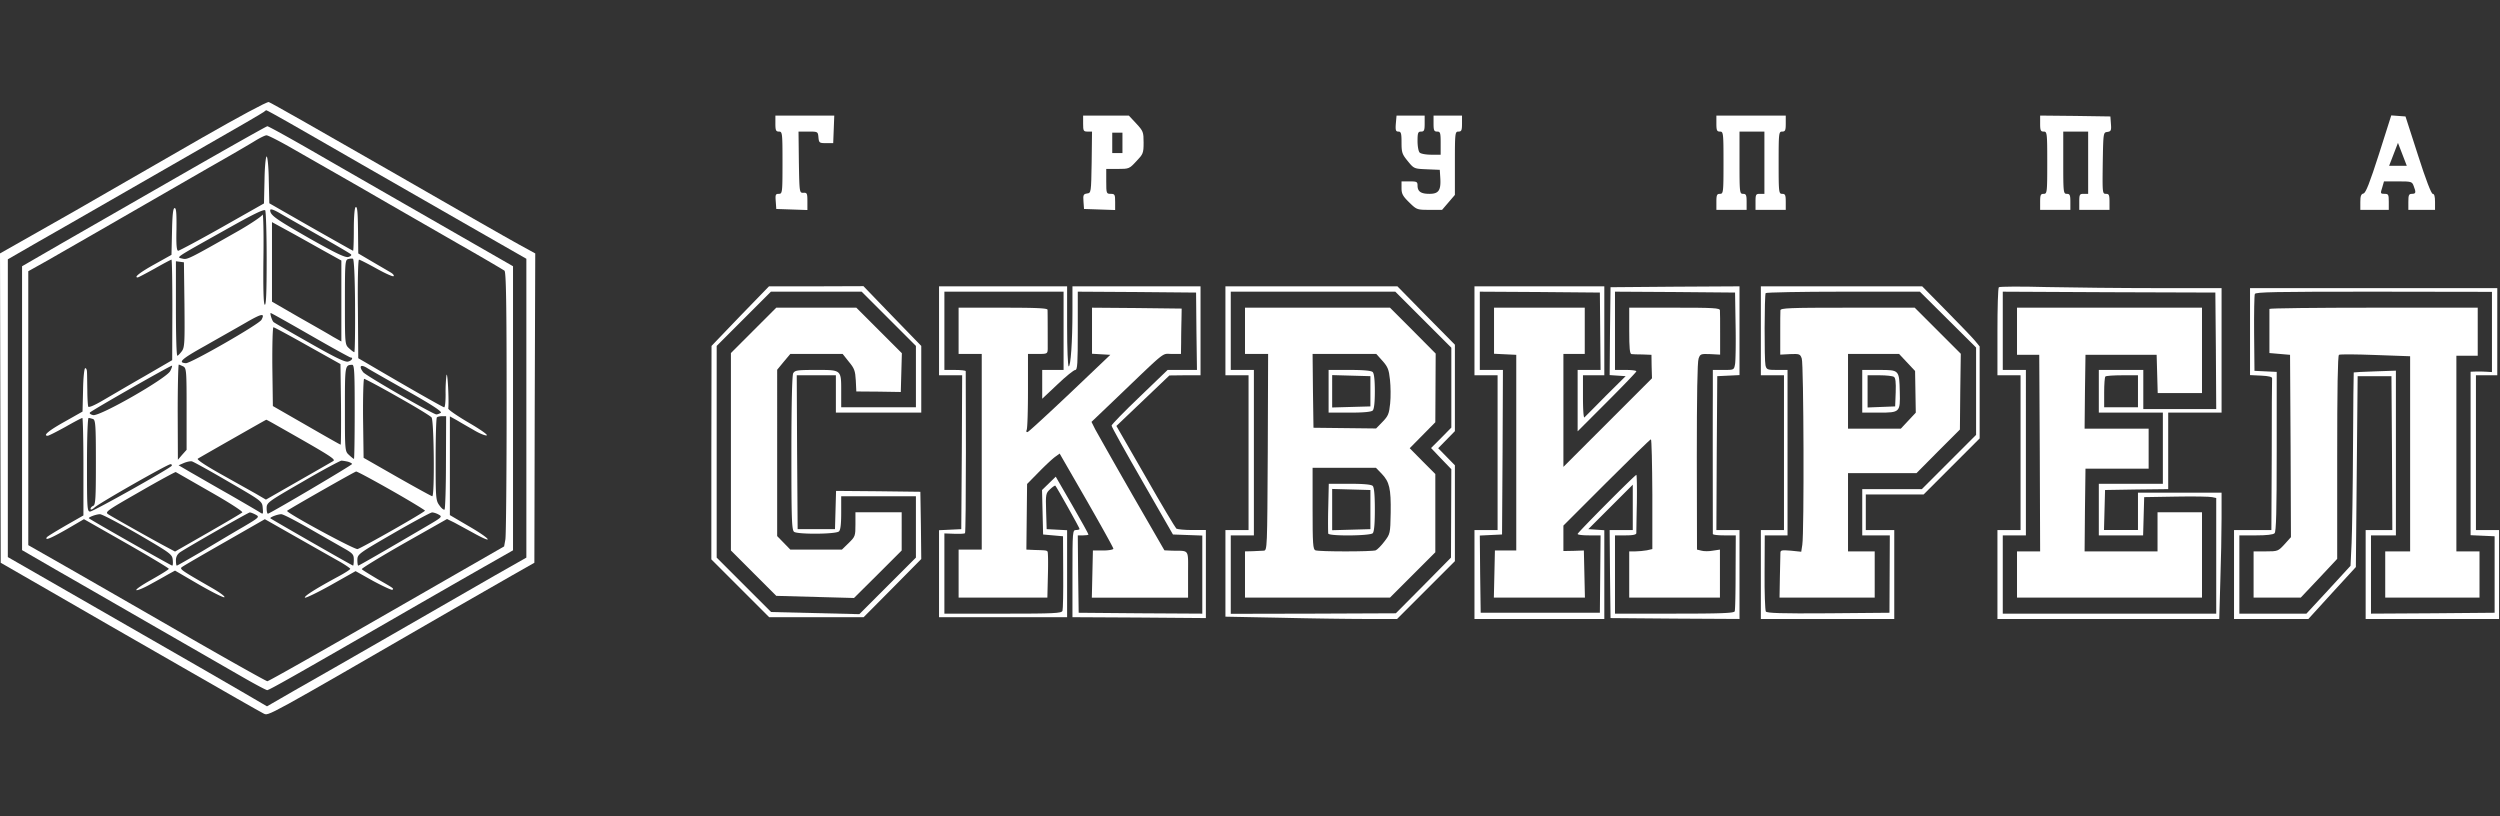 <svg width="245" height="80" viewBox="0 0 245 80" fill="none" xmlns="http://www.w3.org/2000/svg"><rect x="0" y="0" width="245" height="80" fill="#333333" stroke="none"/><path d="M19.856 13.47c-3.4 1.953-7.566 4.358-9.24 5.317-1.673.976-4.759 2.737-6.833 3.905L0 24.836l.07 30.315 4.88 2.807c2.685 1.551 8.368 4.829 12.64 7.27 4.27 2.457 7.966 4.567 8.227 4.689.54.244-.226.662 18.653-10.25 1.953-1.116 4.515-2.598 5.718-3.278l2.18-1.238.034-15.149.052-15.166-1.621-.889c-.872-.47-6.694-3.8-12.9-7.374C31.71 13 26.497 10.036 26.34 10.001c-.174-.052-3.068 1.517-6.484 3.47zm8.437-1.464c1.15.662 4.393 2.51 7.165 4.114 2.789 1.604 7.548 4.323 10.581 6.066l5.544 3.173v29.287l-3.103 1.76c-1.691.977-6.189 3.557-9.972 5.736-3.783 2.179-8.106 4.654-9.622 5.508l-2.72 1.57-2.51-1.465c-1.36-.802-5.282-3.05-8.681-5.003-3.4-1.953-7.985-4.585-10.199-5.858l-4.009-2.3V25.412l2.964-1.709c1.638-.924 4.81-2.754 7.06-4.044 2.248-1.29 6.537-3.748 9.5-5.456 2.981-1.691 5.474-3.156 5.579-3.243.087-.087.191-.157.226-.157.053 0 1.029.54 2.197 1.203z" fill="#fff"/><path d="M18.025 16.974c-4.41 2.528-9.78 5.614-11.941 6.851l-3.922 2.267v27.822l3.312 1.917c1.83 1.046 6.223 3.574 9.762 5.613 3.556 2.04 7.426 4.272 8.612 4.951 1.185.68 2.231 1.238 2.336 1.238.191 0 2.562-1.342 12.673-7.165a2326.41 2326.41 0 0 1 8.629-4.95l2.79-1.587v-27.84l-8.02-4.602c-4.41-2.527-9.78-5.613-11.958-6.868-2.162-1.238-3.992-2.249-4.097-2.249-.087 0-3.765 2.075-8.176 4.602zm10.442-2.527c1.15.662 4.428 2.527 7.252 4.149 2.824 1.638 7.025 4.044 9.326 5.369 2.301 1.307 4.271 2.475 4.393 2.562.157.14.21 3.138.21 12.918 0 7.025-.053 13.057-.122 13.423l-.122.68-11.506 6.606c-6.31 3.627-11.575 6.607-11.697 6.607-.105 0-3.4-1.847-7.322-4.096-3.922-2.266-9.152-5.265-11.61-6.677l-4.497-2.562V26.58l2.057-1.15c1.115-.646 4.323-2.476 7.095-4.08 2.789-1.604 6.659-3.835 8.629-4.968 1.97-1.116 3.974-2.284 4.445-2.58.488-.297.976-.54 1.116-.54.122-.018 1.185.522 2.353 1.185z" fill="#fff"/><path d="M25.922 17.637l-.052 2.3-4.097 2.32c-2.249 1.272-4.184 2.3-4.306 2.318-.157 0-.209-.54-.174-2.092.017-1.552-.017-2.092-.174-2.092-.157 0-.227.628-.262 2.284l-.052 2.3-1.656.925c-1.447.802-2.057 1.29-1.656 1.29.07 0 .819-.401 1.673-.872.854-.488 1.587-.872 1.639-.872.052 0 .087 2.214.087 4.916l-.017 4.934-2.702 1.569c-1.5.854-3.33 1.935-4.08 2.37-.836.489-1.394.733-1.447.61-.034-.104-.087-.819-.087-1.586-.017-.767-.017-1.569-.035-1.795 0-.21-.07-.384-.174-.384-.087 0-.192.907-.209 2.127l-.052 2.127-1.726.976c-1.57.872-2.197 1.395-1.691 1.395.105 0 .889-.401 1.743-.872.854-.488 1.587-.872 1.656-.872.053 0 .105 2.145.105 4.777v4.776l-1.743.994c-.96.558-1.796 1.063-1.848 1.15-.21.35.383.105 1.97-.801l1.673-.977 4.167 2.371c2.283 1.308 4.148 2.423 4.148 2.493 0 .07-.767.54-1.69 1.063-.942.523-1.604.977-1.482 1.029.122.035.75-.227 1.394-.593a84.435 84.435 0 0 0 1.778-.993l.61-.332 2.302 1.343c1.272.732 2.405 1.307 2.527 1.272.122-.052-.366-.418-1.08-.837-3.295-1.9-3.365-1.934-3.016-2.161.174-.122 2.057-1.22 4.2-2.44l3.87-2.215 3.191 1.813a1023.5 1023.5 0 0 0 4.184 2.371c.54.314.993.628.993.68 0 .07-.488.384-1.098.715-2.196 1.185-3.434 1.952-3.347 2.11.052.069 1.186-.472 2.528-1.221l2.44-1.377 1.744.976c.976.523 1.813.906 1.865.854.14-.14.192-.105-1.482-1.063-.784-.47-1.481-.89-1.516-.959-.053-.07 1.813-1.203 4.131-2.528l4.219-2.388.715.349c.383.209 1.255.68 1.952 1.063 2.022 1.116 1.621.54-.488-.68l-1.9-1.115v-9.675l.662.366c.349.209 1.098.645 1.656.958.54.332 1.133.576 1.29.54.157-.034-.575-.557-1.743-1.237-1.133-.662-2.04-1.29-2.022-1.395.087-.697-.07-3.782-.175-3.26-.052.332-.104 1.186-.087 1.866 0 .697-.052 1.273-.14 1.273-.121 0-4.026-2.232-7.547-4.306l-.872-.506-.035-4.829c-.035-2.65.018-4.828.105-4.828s.836.383 1.69.854c.837.47 1.604.819 1.692.767.087-.053-.018-.21-.245-.349-.226-.14-1.045-.61-1.813-1.063l-1.394-.82-.017-1.481c-.018-2.65-.07-3.156-.245-3.051-.104.07-.174.994-.174 2.196 0 1.134-.035 2.075-.07 2.075s-1.882-1.046-4.131-2.319l-4.08-2.336-.052-2.283c-.017-1.29-.122-2.301-.209-2.301s-.192 1.01-.209 2.3zm.21 7.792c0 3.26-.053 4.567-.193 4.428-.122-.122-.156-1.656-.122-4.654.035-2.459-.017-4.341-.087-4.167-.087.174-1.098.854-2.266 1.534-5.038 2.86-5.108 2.894-5.596 2.772-.61-.14-.802 0 4.08-2.737 2.806-1.586 3.94-2.144 4.044-1.987.07.104.14 2.283.14 4.811zm5.142-2.336c1.639.924 3.033 1.743 3.12 1.83.087.088-.017.192-.261.262-.314.07-1.203-.349-3.818-1.83-3.347-1.918-3.835-2.267-3.835-2.755 0-.157.279-.087.924.28.488.296 2.249 1.29 3.87 2.213zm.296 1.395l1.883 1.046v7.931l-.837-.47c-.453-.28-1.987-1.15-3.4-1.953l-2.562-1.481v-7.793l1.534.837c.837.453 2.354 1.308 3.382 1.883zm3.225 5.456c.018 2.51-.017 4.567-.07 4.567-.07 0-.296-.174-.523-.383-.4-.366-.4-.419-.4-4.515 0-3.8.017-4.149.313-4.219.157-.052.384-.07.471-.035.105.018.192 1.726.21 4.585zm-16.718-.087c.035 3.73.018 4.184-.261 4.567-.174.227-.366.436-.436.436-.087 0-.14-2.092-.14-4.637v-4.62l.402.053.383.052.053 4.149zm7.549 1.482c-.227.436-6.956 4.288-7.41 4.253-.818-.052-.452-.4 1.866-1.69 1.342-.768 3.173-1.796 4.044-2.302 1.535-.889 1.866-.941 1.5-.261zm4.794 1.516c2.091 1.203 3.87 2.18 3.94 2.18.296 0 .121.313-.245.4-.279.087-1.307-.418-3.783-1.83-1.882-1.063-3.469-1.987-3.52-2.04-.158-.14-.384-.889-.28-.889.052 0 1.796.977 3.888 2.18zm-.262 1.029l3.208 1.795.052 3.957c.017 2.162 0 3.94-.035 3.94-.052 0-1.551-.854-3.364-1.9l-3.278-1.883-.052-3.87c-.017-2.126.035-3.852.105-3.852.087 0 1.604.82 3.364 1.813zm-13.475 2.475c-.349.715-6.92 4.48-7.566 4.323-.261-.07-.383-.174-.296-.261.244-.244 7.967-4.654 8.036-4.585.035.018-.035.262-.174.523zm1.272-.453c.314.174.332.418.332 4.184v3.992l-.436.488-.418.488-.018-4.672c0-2.562.052-4.654.105-4.654.052 0 .244.087.435.174zm16.805 4.445c0 2.545-.035 4.62-.07 4.62-.052 0-.26-.174-.487-.384-.402-.366-.402-.418-.402-4.515 0-4.27 0-4.288.698-4.323.226-.017.261.61.261 4.602zm5.213-2.005c2.44 1.378 3.382 2.005 3.225 2.11-.14.087-.332.157-.436.157-.314 0-6.938-3.818-7.165-4.132-.453-.592-.261-.802.349-.436.296.192 2.109 1.22 4.027 2.301zm-1.011.54c1.708.96 3.207 1.866 3.33 2.023.243.314.313 7.723.069 7.723-.07 0-1.621-.854-3.434-1.883l-3.295-1.883-.052-3.87c-.018-2.127.035-3.87.104-3.87.087 0 1.57.785 3.278 1.76zm4.741 6.433c0 2.493-.07 4.585-.14 4.62-.087.052-.313-.14-.505-.418-.349-.47-.366-.732-.366-4.498 0-2.196.052-4.062.122-4.114.052-.07.296-.122.506-.122h.4l-.017 4.532zM9.117 41.066c.244.087.28.628.28 4.253 0 3.522-.036 4.167-.262 4.254-.14.052-.262.192-.262.296 0 .122.174.07.401-.14.47-.435 7.147-4.235 7.426-4.235.122 0 .175.07.122.157-.174.261-7.653 4.462-7.984 4.48-.296.017-.314-.297-.314-4.567 0-2.685.07-4.603.157-4.603.088 0 .28.053.436.105zm17.764.488c5.63 3.19 6.084 3.47 5.752 3.643-.174.105-1.725.994-3.434 1.97l-3.138 1.796-1.045-.61c-.593-.331-2.145-1.203-3.452-1.935-1.43-.802-2.319-1.395-2.18-1.465.105-.07 1.657-.958 3.435-1.97 1.778-1.01 3.242-1.847 3.277-1.847.035 0 .384.191.785.418zm-4.498 5.648c3.312 1.918 3.312 1.918 3.365 2.58.052.645.052.645-.349.384-.227-.14-1.534-.907-2.929-1.709-1.394-.784-3.068-1.76-3.747-2.144l-1.22-.715.522-.226c.297-.122.645-.192.785-.157s1.76.924 3.573 1.987zm11.732-1.952c.21.07.384.157.384.226 0 .105-7.67 4.637-8.228 4.864-.07.035-.14-.192-.14-.523 0-.558.07-.61 3.539-2.615 1.935-1.133 3.643-2.04 3.783-2.057.14 0 .436.052.662.105zm-13.51 2.946c1.813 1.028 3.225 1.935 3.138 2.022-.087.087-1.604.976-3.364 1.987l-3.226 1.848-1.045-.558c-1.273-.68-4.899-2.72-5.457-3.068-.4-.244-.314-.314 3.034-2.231 1.9-1.098 3.486-1.953 3.538-1.935.07.035 1.587.906 3.382 1.935zm17.746-.14c1.813 1.029 3.295 1.935 3.295 1.988 0 .14-6.171 3.643-6.607 3.765-.296.07-7.06-3.591-6.903-3.748.157-.157 6.642-3.852 6.764-3.852.087-.018 1.638.819 3.451 1.847zm-13.283 2.389c.383.209.348.261-1.22 1.185-.907.523-2.72 1.604-4.027 2.388-1.325.767-2.44 1.412-2.493 1.412-.052 0-.087-.226-.087-.523 0-.348.14-.592.4-.784.994-.645 6.677-3.887 6.834-3.905.105 0 .366.105.593.227zm17.92-.018c.384.21.332.262-1.133 1.116-4.393 2.58-6.676 3.887-6.746 3.887-.052 0-.087-.261-.087-.575.017-.54.104-.61 3.539-2.597 1.935-1.116 3.643-2.04 3.782-2.04.14 0 .436.087.645.21zm-29.495 1.9c3.19 1.866 3.382 1.988 3.434 2.528.035.314.017.575-.052.575-.105 0-8.002-4.48-8.159-4.637-.104-.087.698-.4 1.081-.4.174-.018 1.848.871 3.696 1.934zm16.683-.61c1.272.732 2.806 1.604 3.416 1.953.994.557 1.081.662 1.081 1.185 0 .314-.035.575-.07.575-.087 0-7.966-4.515-8.106-4.637-.087-.087.698-.4 1.064-.4.157-.018 1.325.592 2.615 1.324zM75.988 12.11c0 .663.052.785.349.785.331 0 .348.122.348 3.05 0 2.964-.017 3.051-.366 3.051-.314 0-.348.088-.296.733l.052.75 3.05.104v-.854c0-.767-.034-.855-.383-.837-.4.017-.4 0-.453-2.998l-.035-2.999h.942c.941 0 .959 0 1.01.558.053.54.088.575.75.575h.698l.104-2.702h-5.77v.785zM136.792 12.11c-.052.663 0 .785.245.785.261 0 .313.157.313 1.063 0 .976.053 1.15.61 1.83.611.75.628.75 1.883.803l1.255.052.053.82c.069 1.185-.157 1.533-1.064 1.533-.837 0-1.168-.226-1.168-.819 0-.366-.087-.401-.784-.401h-.785v.663c0 .54.122.784.75 1.394.732.715.767.732 1.987.732h1.238l1.255-1.464v-3.103c0-2.981.017-3.103.349-3.103.296 0 .348-.122.348-.784v-.785h-2.789v.784c0 .663.052.785.349.785.314 0 .348.122.348 1.133v1.133h-.923c-.506 0-1.012-.087-1.134-.209-.122-.122-.209-.628-.209-1.133 0-.802.053-.924.349-.924s.349-.122.349-.784v-.785h-2.755l-.07.784zM168.206 12.11c0 .663.052.785.348.785.331 0 .349.122.349 3.05 0 2.93-.018 3.051-.349 3.051-.296 0-.348.122-.348.785v.784h2.963v-.784c0-.663-.052-.785-.349-.785-.331 0-.348-.122-.348-3.05v-3.051h2.44v6.101h-.435c-.401 0-.436.07-.436.785v.784h2.963v-.784c0-.663-.052-.785-.348-.785-.332 0-.349-.122-.349-3.05 0-2.929.017-3.051.349-3.051.296 0 .348-.122.348-.784v-.785h-6.798v.784zM199.933 12.11c0 .663.052.785.348.785.332 0 .349.122.349 3.05 0 2.93-.017 3.051-.349 3.051-.296 0-.348.122-.348.785v.784h2.963v-.784c0-.663-.052-.785-.348-.785-.332 0-.349-.122-.349-3.05v-3.051h2.44v6.101h-.435c-.401 0-.436.07-.436.785v.784h2.963v-.784c0-.68-.052-.785-.348-.785-.349 0-.349-.087-.314-3.015.052-2.982.052-2.999.453-3.051.349-.053.401-.14.349-.785l-.053-.732-3.434-.052-3.451-.035v.784zM72.537 30.973L69.73 33.9l-.018 10.46v10.46l5.666 5.665h9.257l2.824-2.842 2.824-2.859-.035-3.294-.053-3.295-4.131-.052-4.131-.035-.105 3.748h-3.66l-.053-7.549-.035-7.53h3.835v3.66h8.368v-6.537l-2.842-2.929-2.824-2.928-4.62.017h-4.636l-2.825 2.912zM89.76 33.9v6.014h-7.322v-1.499c0-2.196.052-2.161-2.44-2.161-1.883 0-2.092.034-2.267.33-.104.227-.174 3-.174 7.828 0 6.433.035 7.513.261 7.705.332.261 4.062.244 4.394-.035.156-.122.226-.697.226-1.813v-1.638h7.322v6.014l-5.544 5.543-8.646-.209-5.335-5.334V33.9l5.317-5.317h8.89l5.318 5.317z" fill="#fff"/><path d="M71.63 34.598v19.35l4.445 4.446 7.618.209 2.336-2.319 2.336-2.336V50.2h-4.532v1.186c0 1.133-.018 1.203-.663 1.83l-.662.645h-5.056l-1.29-1.325V36.237l.645-.785.645-.767h5.126l.61.767c.54.645.627.89.68 1.83l.052 1.082 2.179.017 2.179.035.105-3.8-4.463-4.463h-7.845l-4.445 4.445zM92.026 36.778h2.266l-.035 7.53-.052 7.549-2.18.104v8.525h12.552V51.96l-2.004-.104-.053-1.743c-.052-1.691-.035-1.778.401-2.18.244-.226.471-.383.506-.33.157.174 2.371 4.13 2.371 4.235 0 .053-.157.105-.349.105-.331 0-.349.122-.349 4.27v4.272l6.537.035 6.538.052v-8.629h-1.343c-.749 0-1.447-.07-1.551-.14-.087-.07-1.465-2.353-3.016-5.09l-2.859-4.968 5.195-4.95 1.534-.018h1.517v-8.716H105.1v2.475c0 2.98-.174 5.37-.366 5.37-.087 0-.157-1.761-.157-3.923V28.06H92.026v8.717zm12.203-.523h-2.092v2.824l1.499-1.412c.819-.785 1.604-1.412 1.743-1.412.209 0 .244-.628.244-3.835v-3.836l5.805.035 5.788.053.035 3.783.052 3.8h-2.876l-2.737 2.632c-1.517 1.447-2.755 2.72-2.755 2.824 0 .122 1.36 2.563 3.016 5.44l2.999 5.229 2.876.104v7.653l-6.049-.035-6.067-.052-.052-3.8-.035-3.783h.523c.279 0 .523-.035.523-.087 0-.053-.715-1.36-1.604-2.894l-1.603-2.772-1.343 1.308.105 4.358 1.952.174.018 3.521c.017 1.935-.018 3.644-.07 3.783-.087.244-.784.28-5.84.28H92.55v-7.863l.959.035c.523.017.993 0 1.063-.052.052-.053.087-3.626.087-7.932-.017-4.288-.017-7.862-.017-7.95 0-.069-.47-.121-1.046-.121h-1.046v-7.67h11.68v7.67z" fill="#fff"/><path d="M93.944 34.685h2.266v19.176h-2.266v4.707h8.698l.053-2.197c.034-1.202.017-2.248-.035-2.318-.105-.122-.175-.122-1.308-.157l-.767-.035.07-6.432 1.133-1.151c.628-.645 1.342-1.307 1.604-1.5l.453-.33 2.632 4.567c1.447 2.528 2.633 4.654 2.633 4.759 0 .087-.453.174-1.011.174h-.994l-.105 4.62h9.431v-2.266c0-2.563.175-2.301-1.551-2.336l-.767-.035-3.208-5.561a672.227 672.227 0 0 1-3.573-6.293l-.366-.732 2.248-2.145c5.23-5.003 4.603-4.515 5.614-4.515h.906l.018-1.133c0-.627.017-1.62.034-2.231l.018-1.08-4.393-.053-4.393-.035v4.515l.906.052.889.053-3.939 3.748c-2.179 2.057-4.045 3.782-4.167 3.817-.122.035-.157-.052-.087-.226.07-.175.122-1.918.122-3.87v-3.556h.959c.924 0 .959-.018.976-.489 0-.436 0-3.33-.017-3.835 0-.157-.994-.209-4.358-.209h-4.359v4.532zM120.092 36.778h2.266v15.166h-2.266v8.49l5.369.104c2.946.07 6.729.122 8.403.122h3.05l5.666-5.666v-9.396l-1.639-1.673 1.639-1.674V33.78l-2.824-2.859-2.807-2.859h-16.857v8.717zm22.139-2.703v7.828l-.993 1.01-.994.994.994 1.046.993 1.029-.034 8.664-2.703 2.737-2.702 2.72-8.088.034-8.089.017v-7.687h2.266V36.255h-2.266v-7.67h16.125l5.491 5.49z" fill="#fff"/><path d="M122.01 34.685h2.266l-.035 9.623c-.052 9.5-.052 9.64-.401 9.658-.192.017-.68.035-1.081.052l-.749.017v4.533h14.207l4.445-4.445v-7.67l-1.255-1.256-1.255-1.272 2.51-2.545.035-6.73-2.231-2.248-2.249-2.249H122.01v4.532zm13.475.68c.523.593.628.854.732 1.848.07.645.087 1.691.018 2.336-.105 1.011-.192 1.22-.75 1.796l-.628.645-6.136-.07-.052-3.626-.035-3.608h6.241l.61.68zm-.087 11.052c.767.802.924 1.447.889 3.836-.035 2.04-.052 2.074-.61 2.806-.314.419-.698.802-.854.872-.367.14-5.544.14-5.91 0-.244-.087-.279-.628-.279-4.097v-3.992h6.206l.558.575z" fill="#fff"/><path d="M130.203 40.438h2.057c1.36 0 2.127-.07 2.266-.209.14-.14.209-.819.209-1.882 0-1.064-.069-1.744-.209-1.883-.139-.14-.906-.21-2.266-.21h-2.057v4.184zm4.097-.61l-3.748.105V36.76l3.748.105v2.963zM130.168 49.765c-.035 1.307-.017 2.44 0 2.527.087.262 4.097.227 4.358-.035.14-.139.209-.906.209-2.318s-.069-2.179-.209-2.319c-.139-.139-.889-.209-2.249-.209h-2.057l-.052 2.354zm4.132 2.092l-3.748.104v-4.044l3.748.105v3.835zM144.498 36.778h2.266v15.166h-2.266v8.716h12.725v-8.699l-1.569-.104 4.358-4.358v4.445h-2.266l.035 4.305.052 4.324 6.328.052 6.311.035v-8.716h-2.266l.035-7.549.052-7.53 2.179-.105v-8.699l-6.311.035-6.328.052-.052 4.306-.035 4.306 1.569.105-1.97 1.952a374.982 374.982 0 0 1-2.074 2.092c-.087.052-.14-.837-.14-2.005v-2.127h2.092v-8.716h-12.725v8.717zm12.359-.523h-2.249v6.014l2.877-2.877c1.586-1.586 2.876-2.928 2.876-2.998 0-.087-.471-.14-1.046-.14h-1.046v-7.67l5.892.035 5.875.052.052 3.225c.035 1.779 0 3.487-.052 3.783-.105.575-.105.575-1.133.575h-1.046v2.563c-.017 1.953 0 12.726 0 13.51 0 .087.506.14 1.116.14h1.133l-.018 3.608c0 1.97-.034 3.696-.087 3.835-.07.175-1.237.227-5.909.227h-5.823v-7.67h1.046c.715 0 1.046-.07 1.046-.227 0-.105.018-1.447.052-2.963.018-1.5 0-2.737-.052-2.737-.139 0-5.753 5.648-5.753 5.787 0 .087.506.14 1.133.14h1.116l-.07 7.583h-11.679l-.053-3.783-.034-3.783 2.179-.105.052-8.07.035-8.054h-2.266v-7.67l5.892.034 5.874.052.07 7.584z" fill="#fff"/><path d="M146.415 34.668l2.179.105v19.175h-2.092l-.104 4.62h8.925l-.104-4.62-.994.035-1.011.018v-2.493l4.236-4.236c2.318-2.319 4.271-4.219 4.341-4.219.069 0 .122 2.423.139 5.387v5.369l-.54.122c-.297.052-.82.105-1.133.105h-.593v4.532h8.89V53.86l-.697.105c-.366.07-.872.07-1.116 0l-.435-.105-.018-9.134c0-5.858.052-9.292.175-9.588.156-.454.226-.471 1.15-.436l.959.052v-2.04c0-1.115 0-2.161-.018-2.3 0-.227-.61-.262-4.445-.262h-4.445v2.266c0 1.691.052 2.267.226 2.284.105.017.611.035 1.081.035l.872.035.017 1.15.035 1.15-8.681 8.682v-11.07h2.092v-4.532h-8.891v4.515zM172.564 36.778h2.266v15.166h-2.266v8.716h13.074v-8.716h-2.789v-3.487h5.666l5.491-5.491v-9.013l-.453-.557c-.245-.297-1.517-1.622-2.825-2.947l-2.353-2.388h-15.811v8.717zm21.093-2.72v8.56l-5.317 5.316h-5.84v4.533h2.702l-.034 7.583-5.98.052c-4.672.035-6.014-.017-6.136-.174-.07-.122-.14-1.848-.122-3.853l.017-3.608h2.232V36.255h-1.029c-.959 0-1.028-.035-1.133-.454-.122-.488-.105-6.868.018-7.077.034-.07 3.451-.14 7.583-.14h7.53l5.509 5.474z" fill="#fff"/><path d="M174.481 30.415c-.017.139-.017 1.185-.017 2.3v2.04l.959-.052c.924-.035.993-.018 1.15.436.192.505.244 17.066.053 18.252l-.105.68-1.011-.105c-.889-.07-1.029-.053-1.029.209 0 .157-.034 1.22-.052 2.353l-.035 2.04h9.327v-4.532h-2.615v-7.67h6.711l2.127-2.145 2.127-2.127.035-3.713.052-3.713-4.515-4.515h-6.572c-5.735 0-6.59.035-6.59.262zm13.197 5.944l.069 4.08-1.464 1.568h-5.177v-7.322h5.003l1.569 1.674z" fill="#fff"/><path d="M182.5 40.438h1.639c2.057 0 2.092-.034 2.04-2.04-.053-2.16-.053-2.143-2.023-2.143H182.5v4.183zm3.103-3.503c.157.087.209.523.175 1.516l-.053 1.377-2.702.105v-3.155h1.186c.645 0 1.272.07 1.394.157zM195.888 28.148c-.087.088-.139 2.058-.139 4.393v4.237h2.266v15.166h-2.266v8.716h21.738l.105-3.696c.07-2.022.122-4.811.122-6.188v-2.493h-8.193v3.66h-3.33l.105-3.922 3.103-.052 3.085-.035v-7.496h5.23V28.236h-6.311c-3.486 0-8.367-.053-10.86-.105-2.493-.07-4.585-.052-4.655.017zm21.268 6.224l.035 5.718h-7.147v-3.836h-4.359v4.184h6.276v6.973h-6.276v5.056h4.341l.105-3.748 3.138-.053c1.725-.034 3.312 0 3.521.053l.401.087v11.331h-20.919v-7.67h2.266V36.255h-2.266v-7.67l10.425.052 10.407.034.052 5.7zm-7.635 5.543h-3.313v-1.447c0-.801.053-1.516.122-1.569.053-.07.802-.121 1.657-.121h1.534v3.137z" fill="#fff"/><path d="M197.667 34.773h2.179l.052 9.622.035 9.64h-2.266v4.533h18.129V50.2h-4.358v3.835h-7.147l.035-4.061.052-4.045h6.189v-3.922h-6.276l.035-3.626.052-3.608h6.973l.105 3.748h4.34v-8.368h-18.129v4.62zM220.503 36.76l1.098.052c.732.035 1.081.122 1.064.262-.018.122-.035 3.521-.035 7.548l-.035 7.322h-3.661v8.716h7.287l2.318-2.545 2.336-2.545.175-18.705h3.312l.052 7.53.035 7.549h-2.615v8.716h13.074v-8.716h-2.266V36.778h2.092v-8.542h-24.231v8.524zm23.708-.296l-.558-.035c-.313-.018-.784-.035-1.046-.018l-.488.018v16.02l2.354.105v7.496l-6.049.052-6.067.035v-7.67h2.441V36.324l-2.04.07c-1.133.035-2.074.087-2.092.105-.017.017-.052 3.277-.07 7.252-.017 3.974-.087 8.245-.139 9.465l-.105 2.232-2.161 2.353-2.162 2.336h-6.572v-7.67h1.621c1.029 0 1.691-.07 1.831-.21.157-.156.209-2.178.209-8.018v-7.793l-2.179-.104-.035-3.644c-.017-2.004.017-3.748.07-3.887.069-.192 1.935-.227 11.662-.227l11.575.018v7.862z" fill="#fff"/><path d="M222.403 30.275v4.323l2.022.175.053 8.925.035 8.943-.628.697c-.628.68-.662.697-1.83.697h-1.203v4.533h4.619l1.796-1.9 1.778-1.9v-9.954c0-6.625.052-9.972.174-10.041.105-.07 1.709-.053 3.574.017l3.399.122v19.123h-2.44v4.533h9.239v-4.532h-2.266V34.86h2.092v-4.707h-10.198c-5.614 0-10.198.052-10.216.122z" fill="#fff"/><path fill-rule="evenodd" clip-rule="evenodd" d="M106.582 12.895c-.401 0-.436-.07-.436-.784v-.785h4.48l.732.785c.68.732.715.836.715 1.865 0 1.046-.052 1.133-.715 1.83-.679.732-.714.75-1.812.75h-1.134v1.22c0 1.186.018 1.22.436 1.22.401 0 .436.07.436.785v.802l-3.051-.105-.052-.732c-.052-.645 0-.732.349-.784.4-.053.401-.07.453-3.062v-.007l.035-2.998h-.436zM110 13h-1v2h1v-2zM231.625 18.961c.227-.07.61-1.045 1.517-3.87l1.202-3.782 1.395.104 1.22 3.783c.767 2.406 1.308 3.8 1.447 3.8.157 0 .227.262.227.785v.784h-2.615v-.784c0-.663.052-.785.349-.785.4 0 .418-.14.174-.767-.157-.435-.227-.453-1.534-.453h-1.377l-.175.61c-.191.575-.174.61.227.61.383 0 .418.07.418.785v.784h-2.789v-.767c0-.575.07-.784.314-.837zm4.241-2.711L235 14l-.866 2.25h1.732z" fill="#fff"/></svg>